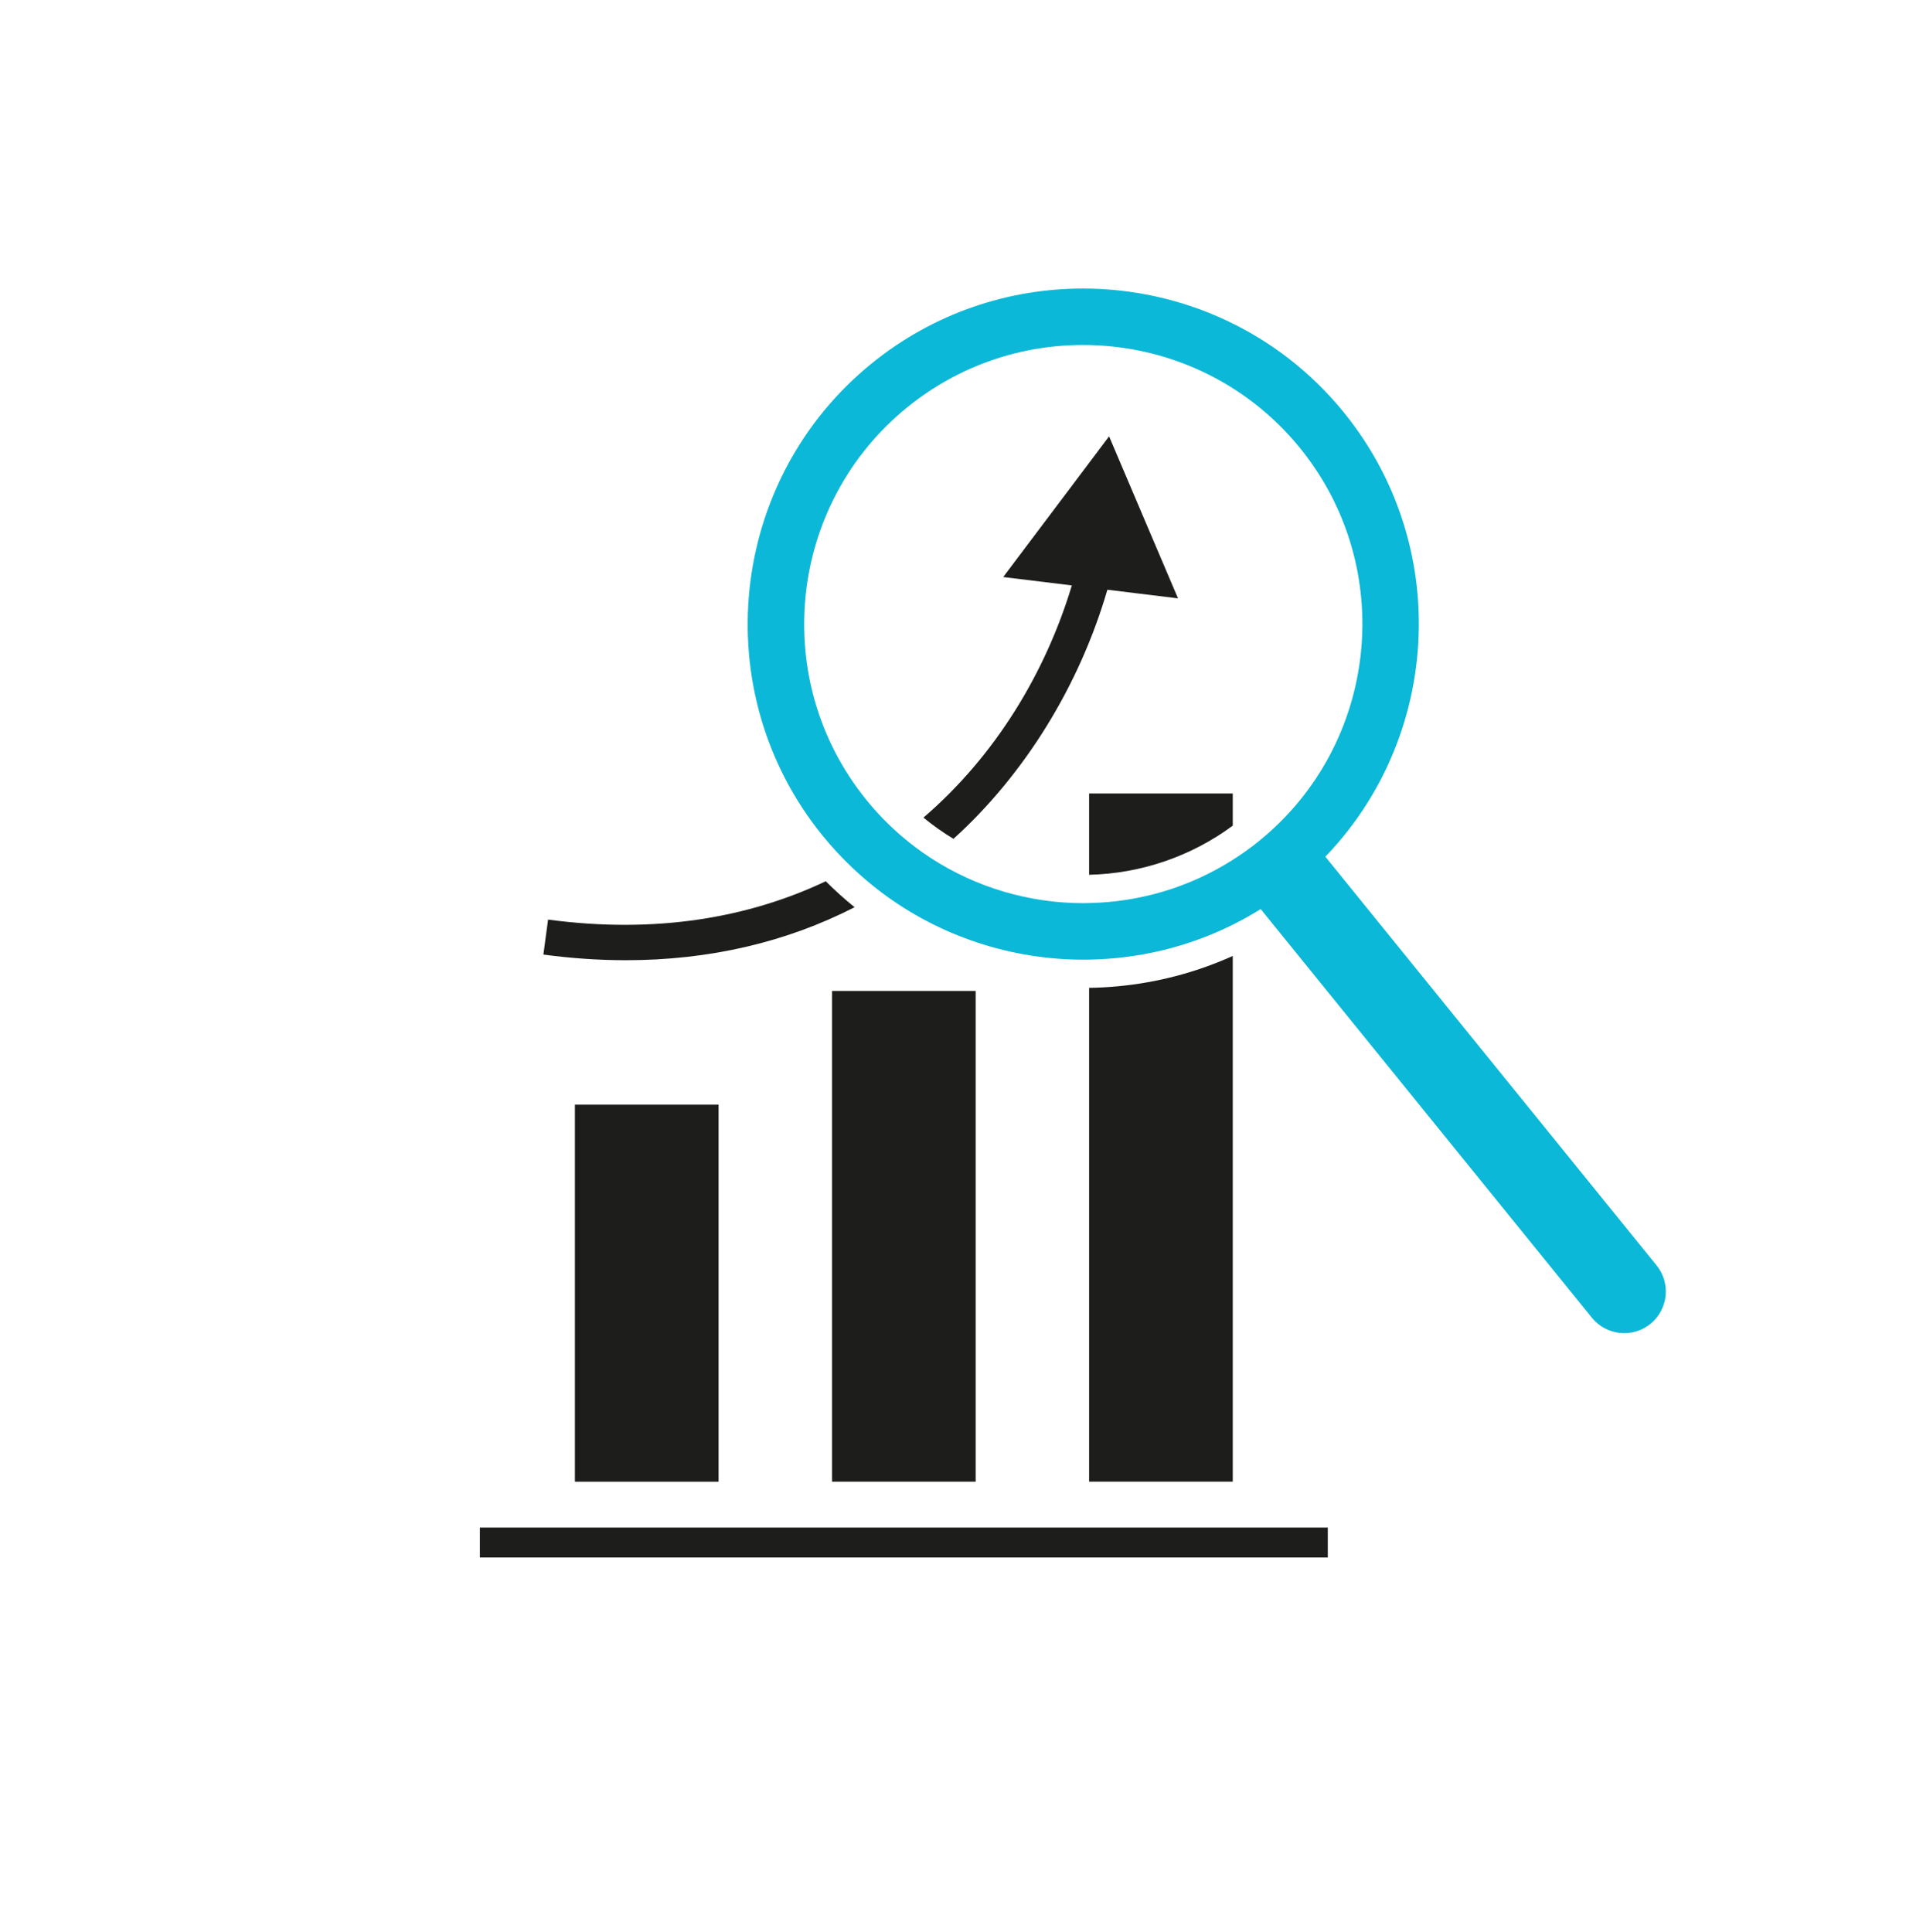 <?xml version="1.0" encoding="UTF-8"?>
<svg id="Ebene_1" data-name="Ebene 1" xmlns="http://www.w3.org/2000/svg" viewBox="0 0 595.28 598.14">
  <defs>
    <style>
      .cls-1 {
        fill: #1d1d1b;
      }

      .cls-2 {
        fill: #0bb8d7;
      }
    </style>
  </defs>
  <rect class="cls-1" x="148.55" y="472.93" width="262.48" height="9.26"/>
  <rect class="cls-1" x="177.97" y="342" width="44.47" height="116.73"/>
  <rect class="cls-1" x="257.56" y="306.79" width="44.47" height="151.93"/>
  <g>
    <path class="cls-1" d="M337.14,245.65v25.18c16.01-.36,31.62-5.7,44.47-15.21v-9.97h-44.47Z"/>
    <path class="cls-1" d="M337.14,305.82v152.9h44.47v-162.76c-3.01,1.35-6.09,2.58-9.22,3.67-11.35,3.94-23.2,6.02-35.25,6.2Z"/>
    <path class="cls-1" d="M255.62,272.83c-23.85,11.31-52.6,16.35-85.96,11.87l-1.45,10.83c8.7,1.17,17.22,1.75,25.55,1.75,25.75,0,49.63-5.55,70.78-16.41-3.1-2.51-6.08-5.19-8.92-8.04Z"/>
    <path class="cls-1" d="M343.32,135.1l-32.77,43.55,21.25,2.59c-8.16,27.05-23.62,52.7-45.93,71.88,2.94,2.43,6.04,4.62,9.28,6.58,22-19.89,38.98-47.38,47.65-77.12l21.86,2.67-21.33-50.15Z"/>
    <path class="cls-2" d="M416.08,127.78c-20.51-25.31-50.55-38.45-80.84-38.45-22.99,0-46.13,7.57-65.34,23.14-44.52,36.08-51.39,101.66-15.31,146.18,2.89,3.56,5.97,6.88,9.21,9.96,2.89,2.74,5.91,5.29,9.03,7.65,18.29,13.76,40.37,20.85,62.6,20.85.57,0,1.14,0,1.7-.02,15.2-.25,30.41-3.8,44.47-10.8,6.69-3.33,13.12-7.43,19.16-12.33,44.52-36.08,51.39-101.66,15.31-146.18ZM389.76,260.37c-2.63,2.13-5.36,4.07-8.15,5.84-13.66,8.67-29.06,13.07-44.47,13.37-.57.01-1.15.04-1.72.04-16.58,0-33.07-4.74-47.28-13.98-3.2-2.08-6.28-4.39-9.22-6.93-3.84-3.31-7.44-7-10.74-11.08-30.01-37.03-24.3-91.57,12.73-121.58,15.98-12.95,35.22-19.25,54.34-19.25,25.19,0,50.18,10.93,67.24,31.98,30.01,37.03,24.3,91.57-12.73,121.58Z"/>
  </g>
  <path class="cls-2" d="M361.35,325.68h170.67c7.11,0,12.88,5.77,12.88,12.88h0c0,7.11-5.77,12.88-12.88,12.88h-170.67v-25.76h0Z" transform="translate(430.87 -226.64) rotate(50.98)"/>
</svg>